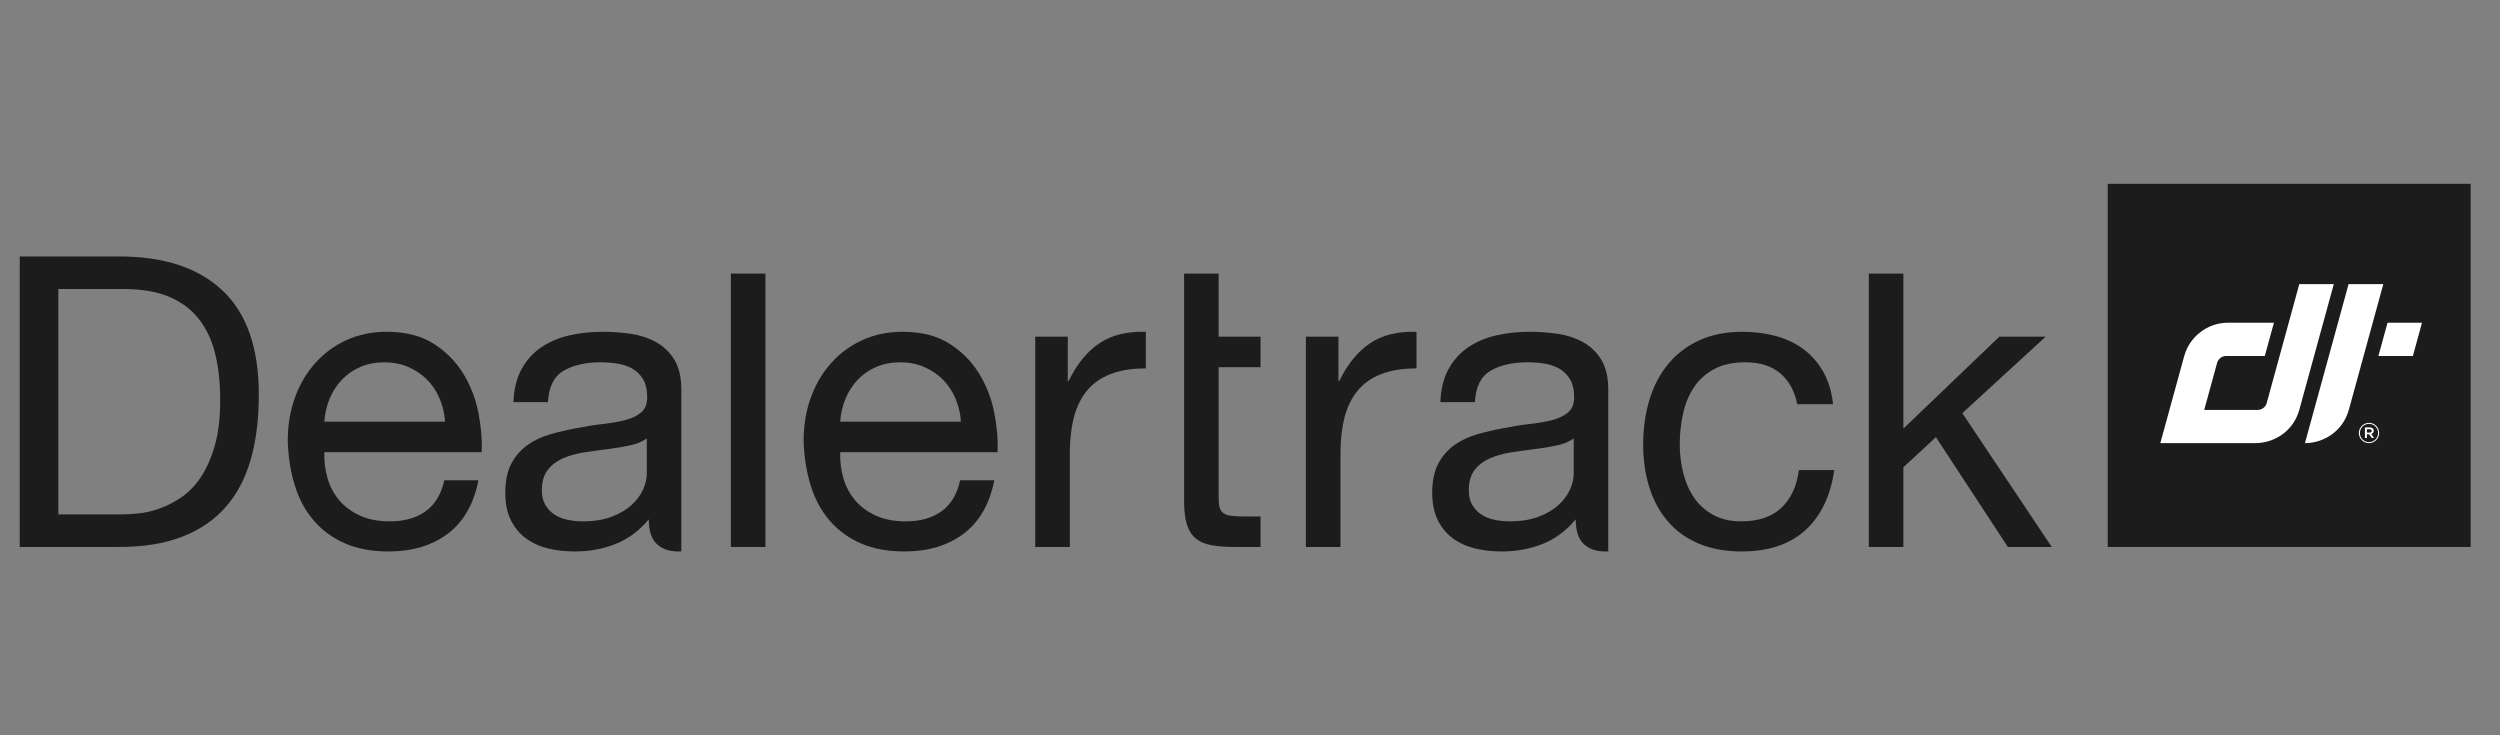 <?xml version="1.0" encoding="UTF-8"?> <svg xmlns="http://www.w3.org/2000/svg" width="136" height="40" viewBox="0 0 136 40" fill="none"><rect x="0" y="0" width="136" height="40" fill="#808080" stroke="none"/><path d="M23.914 21.678C23.745 21.28 23.516 20.937 23.229 20.649C22.941 20.362 22.602 20.133 22.211 19.963C21.82 19.794 21.389 19.709 20.917 19.709C20.431 19.709 19.992 19.794 19.601 19.963C19.21 20.133 18.874 20.365 18.595 20.661C18.315 20.955 18.093 21.299 17.931 21.69C17.769 22.08 17.672 22.497 17.644 22.94H24.213C24.183 22.497 24.084 22.077 23.914 21.678ZM24.368 29.026C23.513 29.675 22.436 30 21.138 30C20.224 30 19.432 29.852 18.761 29.557C18.089 29.262 17.525 28.849 17.069 28.318C16.611 27.786 16.268 27.153 16.04 26.414C15.811 25.677 15.682 24.873 15.653 24.002C15.653 23.132 15.785 22.335 16.051 21.612C16.316 20.888 16.689 20.262 17.168 19.731C17.648 19.2 18.215 18.787 18.871 18.491C19.527 18.197 20.246 18.049 21.028 18.049C22.045 18.049 22.889 18.259 23.561 18.68C24.232 19.101 24.77 19.635 25.175 20.284C25.58 20.933 25.861 21.642 26.016 22.409C26.17 23.176 26.233 23.907 26.204 24.599H17.644C17.629 25.102 17.688 25.578 17.82 26.028C17.953 26.478 18.167 26.876 18.462 27.223C18.757 27.569 19.133 27.846 19.59 28.052C20.047 28.258 20.585 28.362 21.205 28.362C22.001 28.362 22.654 28.178 23.162 27.808C23.671 27.44 24.006 26.879 24.169 26.127H26.027C25.776 27.41 25.223 28.377 24.368 29.026Z" fill="#1C1C1C"></path><path d="M41.639 14.883H39.759V29.756H41.639V14.883Z" fill="#1C1C1C"></path><path d="M51.977 21.678C51.808 21.28 51.579 20.937 51.292 20.649C51.004 20.362 50.665 20.133 50.274 19.963C49.883 19.794 49.452 19.709 48.981 19.709C48.494 19.709 48.055 19.794 47.664 19.963C47.273 20.133 46.937 20.365 46.658 20.661C46.378 20.955 46.156 21.299 45.994 21.69C45.832 22.08 45.736 22.497 45.707 22.94H52.276C52.246 22.497 52.147 22.077 51.977 21.678ZM52.431 29.026C51.575 29.675 50.499 30 49.202 30C48.287 30 47.495 29.852 46.824 29.557C46.153 29.262 45.589 28.849 45.132 28.318C44.675 27.786 44.332 27.153 44.103 26.414C43.874 25.677 43.746 24.873 43.716 24.002C43.716 23.132 43.849 22.335 44.114 21.612C44.38 20.888 44.752 20.262 45.231 19.731C45.711 19.2 46.278 18.787 46.935 18.491C47.591 18.197 48.309 18.049 49.091 18.049C50.109 18.049 50.953 18.259 51.624 18.68C52.295 19.101 52.833 19.635 53.238 20.284C53.644 20.933 53.924 21.642 54.079 22.409C54.234 23.176 54.296 23.907 54.267 24.599H45.707C45.692 25.102 45.751 25.578 45.884 26.028C46.016 26.478 46.231 26.876 46.525 27.223C46.82 27.569 47.196 27.846 47.653 28.052C48.11 28.258 48.649 28.362 49.268 28.362C50.065 28.362 50.717 28.178 51.226 27.808C51.734 27.44 52.07 26.879 52.232 26.127H54.09C53.839 27.41 53.286 28.377 52.431 29.026Z" fill="#1C1C1C"></path><path d="M58.087 18.314V20.727H58.132C58.589 19.797 59.149 19.112 59.813 18.669C60.477 18.226 61.317 18.02 62.334 18.049V20.041C61.582 20.041 60.941 20.144 60.41 20.351C59.88 20.558 59.451 20.86 59.127 21.258C58.802 21.656 58.567 22.139 58.419 22.707C58.271 23.276 58.198 23.928 58.198 24.667V29.757H56.317V18.314H58.087Z" fill="#1C1C1C"></path><path d="M64.415 14.883H66.295V18.314H68.573V19.974H66.295V27.077C66.295 27.299 66.313 27.475 66.35 27.609C66.387 27.741 66.457 27.845 66.56 27.919C66.663 27.992 66.807 28.04 66.992 28.062C67.176 28.085 67.415 28.096 67.711 28.096H68.573V29.755H67.135C66.649 29.755 66.232 29.722 65.886 29.656C65.539 29.59 65.259 29.467 65.045 29.291C64.832 29.114 64.672 28.863 64.569 28.538C64.466 28.214 64.415 27.786 64.415 27.255V14.883Z" fill="#1C1C1C"></path><path d="M72.811 18.314V20.727H72.855C73.312 19.797 73.872 19.112 74.536 18.669C75.2 18.226 76.04 18.02 77.058 18.049V20.041C76.306 20.041 75.664 20.144 75.134 20.351C74.603 20.558 74.175 20.86 73.851 21.258C73.526 21.656 73.29 22.139 73.143 22.707C72.995 23.276 72.922 23.928 72.922 24.667V29.757H71.041V18.314H72.811Z" fill="#1C1C1C"></path><path d="M96.843 20.306C96.371 19.907 95.736 19.708 94.941 19.708C94.262 19.708 93.694 19.834 93.237 20.085C92.78 20.335 92.416 20.668 92.142 21.08C91.869 21.494 91.674 21.97 91.556 22.508C91.438 23.046 91.379 23.603 91.379 24.179C91.379 24.71 91.442 25.226 91.567 25.728C91.692 26.23 91.888 26.677 92.153 27.067C92.419 27.458 92.765 27.772 93.193 28.007C93.62 28.244 94.129 28.362 94.719 28.362C95.647 28.362 96.375 28.118 96.898 27.632C97.421 27.145 97.742 26.459 97.86 25.573H99.784C99.578 26.99 99.051 28.081 98.203 28.849C97.355 29.616 96.201 29.999 94.741 29.999C93.871 29.999 93.101 29.859 92.43 29.579C91.759 29.299 91.199 28.9 90.749 28.384C90.299 27.867 89.96 27.251 89.731 26.535C89.502 25.82 89.388 25.035 89.388 24.179C89.388 23.323 89.499 22.523 89.72 21.778C89.941 21.033 90.277 20.383 90.727 19.83C91.176 19.277 91.74 18.842 92.419 18.524C93.097 18.207 93.886 18.049 94.786 18.049C95.434 18.049 96.042 18.126 96.61 18.281C97.177 18.435 97.68 18.676 98.115 19C98.549 19.325 98.906 19.734 99.187 20.228C99.466 20.723 99.645 21.309 99.718 21.988H97.772C97.624 21.265 97.315 20.704 96.843 20.306Z" fill="#1C1C1C"></path><path d="M101.664 14.883V29.756H103.544V25.418L105.314 23.781L109.228 29.756H111.616L106.751 22.475L111.285 18.314H108.765L103.544 23.315V14.883H101.664Z" fill="#1C1C1C"></path><path d="M85.61 25.772C85.61 26.038 85.543 26.322 85.411 26.624C85.277 26.927 85.071 27.207 84.791 27.465C84.51 27.724 84.149 27.938 83.707 28.107C83.264 28.277 82.734 28.362 82.114 28.362C81.835 28.362 81.558 28.332 81.285 28.273C81.012 28.214 80.776 28.119 80.577 27.985C80.378 27.853 80.215 27.679 80.09 27.465C79.965 27.251 79.902 26.99 79.902 26.68C79.902 26.208 80.009 25.835 80.223 25.562C80.437 25.29 80.713 25.079 81.053 24.932C81.392 24.784 81.775 24.677 82.203 24.61C82.63 24.544 83.055 24.485 83.475 24.434C83.895 24.382 84.297 24.315 84.68 24.234C85.063 24.154 85.373 24.024 85.61 23.847V25.772ZM87.489 21.191C87.489 20.528 87.364 19.989 87.113 19.576C86.863 19.163 86.531 18.842 86.118 18.613C85.705 18.384 85.244 18.233 84.736 18.159C84.227 18.086 83.714 18.049 83.198 18.049C82.564 18.049 81.96 18.115 81.385 18.248C80.809 18.38 80.301 18.599 79.858 18.9C79.416 19.204 79.062 19.598 78.797 20.085C78.531 20.572 78.383 21.169 78.354 21.877H80.235C80.279 21.036 80.567 20.465 81.097 20.162C81.628 19.86 82.291 19.708 83.088 19.708C83.382 19.708 83.681 19.73 83.983 19.775C84.286 19.819 84.559 19.908 84.803 20.041C85.045 20.173 85.244 20.365 85.4 20.616C85.554 20.866 85.632 21.199 85.632 21.612C85.632 21.966 85.528 22.235 85.322 22.419C85.115 22.604 84.835 22.744 84.481 22.84C84.127 22.937 83.718 23.009 83.253 23.062C82.789 23.113 82.298 23.191 81.783 23.294C81.296 23.382 80.821 23.493 80.356 23.626C79.891 23.759 79.478 23.955 79.117 24.212C78.756 24.47 78.465 24.806 78.244 25.22C78.023 25.632 77.912 26.163 77.912 26.812C77.912 27.388 78.012 27.878 78.21 28.284C78.409 28.69 78.682 29.022 79.029 29.28C79.375 29.538 79.777 29.723 80.235 29.834C80.691 29.944 81.178 29.999 81.694 29.999C82.491 29.999 83.231 29.863 83.918 29.59C84.603 29.317 85.204 28.871 85.719 28.251C85.719 28.871 85.864 29.317 86.151 29.59C86.439 29.863 86.826 29.999 87.313 29.999C87.373 29.999 87.432 29.998 87.489 29.996V27.078V21.191Z" fill="#1C1C1C"></path><path d="M35.184 25.772C35.184 26.038 35.117 26.322 34.986 26.624C34.852 26.927 34.645 27.207 34.366 27.465C34.085 27.724 33.724 27.938 33.282 28.107C32.839 28.277 32.308 28.362 31.689 28.362C31.409 28.362 31.132 28.332 30.86 28.273C30.587 28.214 30.351 28.119 30.152 27.985C29.953 27.853 29.79 27.679 29.665 27.465C29.54 27.251 29.477 26.99 29.477 26.68C29.477 26.208 29.584 25.835 29.798 25.562C30.012 25.29 30.288 25.079 30.627 24.932C30.967 24.784 31.35 24.677 31.777 24.61C32.205 24.544 32.629 24.485 33.05 24.434C33.47 24.382 33.871 24.315 34.255 24.234C34.638 24.154 34.948 24.024 35.184 23.847V25.772ZM37.064 21.191C37.064 20.528 36.939 19.989 36.688 19.576C36.438 19.163 36.105 18.842 35.692 18.613C35.279 18.384 34.819 18.233 34.31 18.159C33.802 18.086 33.289 18.049 32.773 18.049C32.139 18.049 31.534 18.115 30.959 18.248C30.384 18.38 29.876 18.599 29.433 18.9C28.991 19.204 28.637 19.598 28.371 20.085C28.105 20.572 27.958 21.169 27.929 21.877H29.809C29.853 21.036 30.141 20.465 30.671 20.162C31.202 19.86 31.866 19.708 32.662 19.708C32.957 19.708 33.256 19.73 33.558 19.775C33.86 19.819 34.134 19.908 34.377 20.041C34.62 20.173 34.819 20.365 34.974 20.616C35.129 20.866 35.206 21.199 35.206 21.612C35.206 21.966 35.103 22.235 34.896 22.419C34.69 22.604 34.41 22.744 34.056 22.84C33.702 22.937 33.293 23.009 32.828 23.062C32.364 23.113 31.873 23.191 31.358 23.294C30.871 23.382 30.395 23.493 29.931 23.626C29.466 23.759 29.053 23.955 28.692 24.212C28.331 24.47 28.04 24.806 27.818 25.22C27.597 25.632 27.487 26.163 27.487 26.812C27.487 27.388 27.586 27.878 27.785 28.284C27.984 28.69 28.256 29.022 28.604 29.28C28.95 29.538 29.351 29.723 29.809 29.834C30.266 29.944 30.752 29.999 31.269 29.999C32.065 29.999 32.806 29.863 33.492 29.59C34.178 29.317 34.779 28.871 35.294 28.251C35.294 28.871 35.438 29.317 35.726 29.59C36.013 29.863 36.401 29.999 36.887 29.999C36.948 29.999 37.007 29.998 37.064 29.996V27.078V21.191Z" fill="#1C1C1C"></path><path d="M6.669 27.983C6.905 27.983 7.2 27.965 7.554 27.928C7.908 27.892 8.285 27.803 8.682 27.662C9.081 27.522 9.475 27.319 9.866 27.054C10.257 26.789 10.607 26.427 10.917 25.97C11.226 25.512 11.481 24.94 11.68 24.254C11.88 23.569 11.979 22.738 11.979 21.764C11.979 20.82 11.887 19.975 11.702 19.23C11.517 18.485 11.215 17.85 10.795 17.326C10.375 16.803 9.833 16.404 9.169 16.132C8.506 15.858 7.688 15.722 6.714 15.722H3.174V27.983H6.669ZM6.493 13.951C8.926 13.951 10.799 14.571 12.111 15.81C13.424 17.049 14.08 18.939 14.08 21.476C14.08 22.805 13.932 23.981 13.638 25.006C13.343 26.032 12.886 26.895 12.267 27.596C11.647 28.297 10.858 28.832 9.9 29.201C8.941 29.57 7.805 29.755 6.493 29.755H1.073V13.951H6.493Z" fill="#1C1C1C"></path><path d="M134.405 10H114.66V29.756H134.405V10Z" fill="#1C1C1C"></path><path d="M118.825 19.356L117.521 24.106H122.695C123.651 24.106 124.747 23.517 125.087 22.277L126.959 15.456H125.082L123.305 21.938C123.242 22.147 123.047 22.299 122.817 22.299H119.909L120.616 19.722C120.682 19.515 120.875 19.366 121.102 19.366H123.205L123.702 17.556H121.209C120.076 17.556 119.121 18.317 118.825 19.356Z" fill="white"></path><path d="M128.904 23.35H128.76V23.532H128.904C128.975 23.532 129.019 23.497 129.019 23.44C129.019 23.381 128.975 23.35 128.904 23.35ZM128.996 23.609L129.152 23.827H129.021L128.881 23.627H128.76V23.827H128.651V23.249H128.909C129.043 23.249 129.131 23.319 129.131 23.434C129.131 23.529 129.076 23.587 128.996 23.609ZM128.875 23.058C128.593 23.058 128.38 23.283 128.38 23.556C128.38 23.83 128.592 24.052 128.872 24.052C129.154 24.052 129.367 23.827 129.367 23.554C129.367 23.28 129.155 23.058 128.875 23.058ZM128.872 24.106C128.563 24.106 128.322 23.858 128.322 23.556C128.322 23.255 128.566 23.003 128.875 23.003C129.185 23.003 129.425 23.252 129.425 23.554C129.425 23.855 129.182 24.106 128.872 24.106Z" fill="white"></path><path d="M129.652 15.456H127.763L125.389 24.107C126.345 24.107 127.441 23.517 127.782 22.277L129.652 15.456ZM129.882 17.556H131.756L131.261 19.366H129.385L129.882 17.556Z" fill="white"></path></svg> 